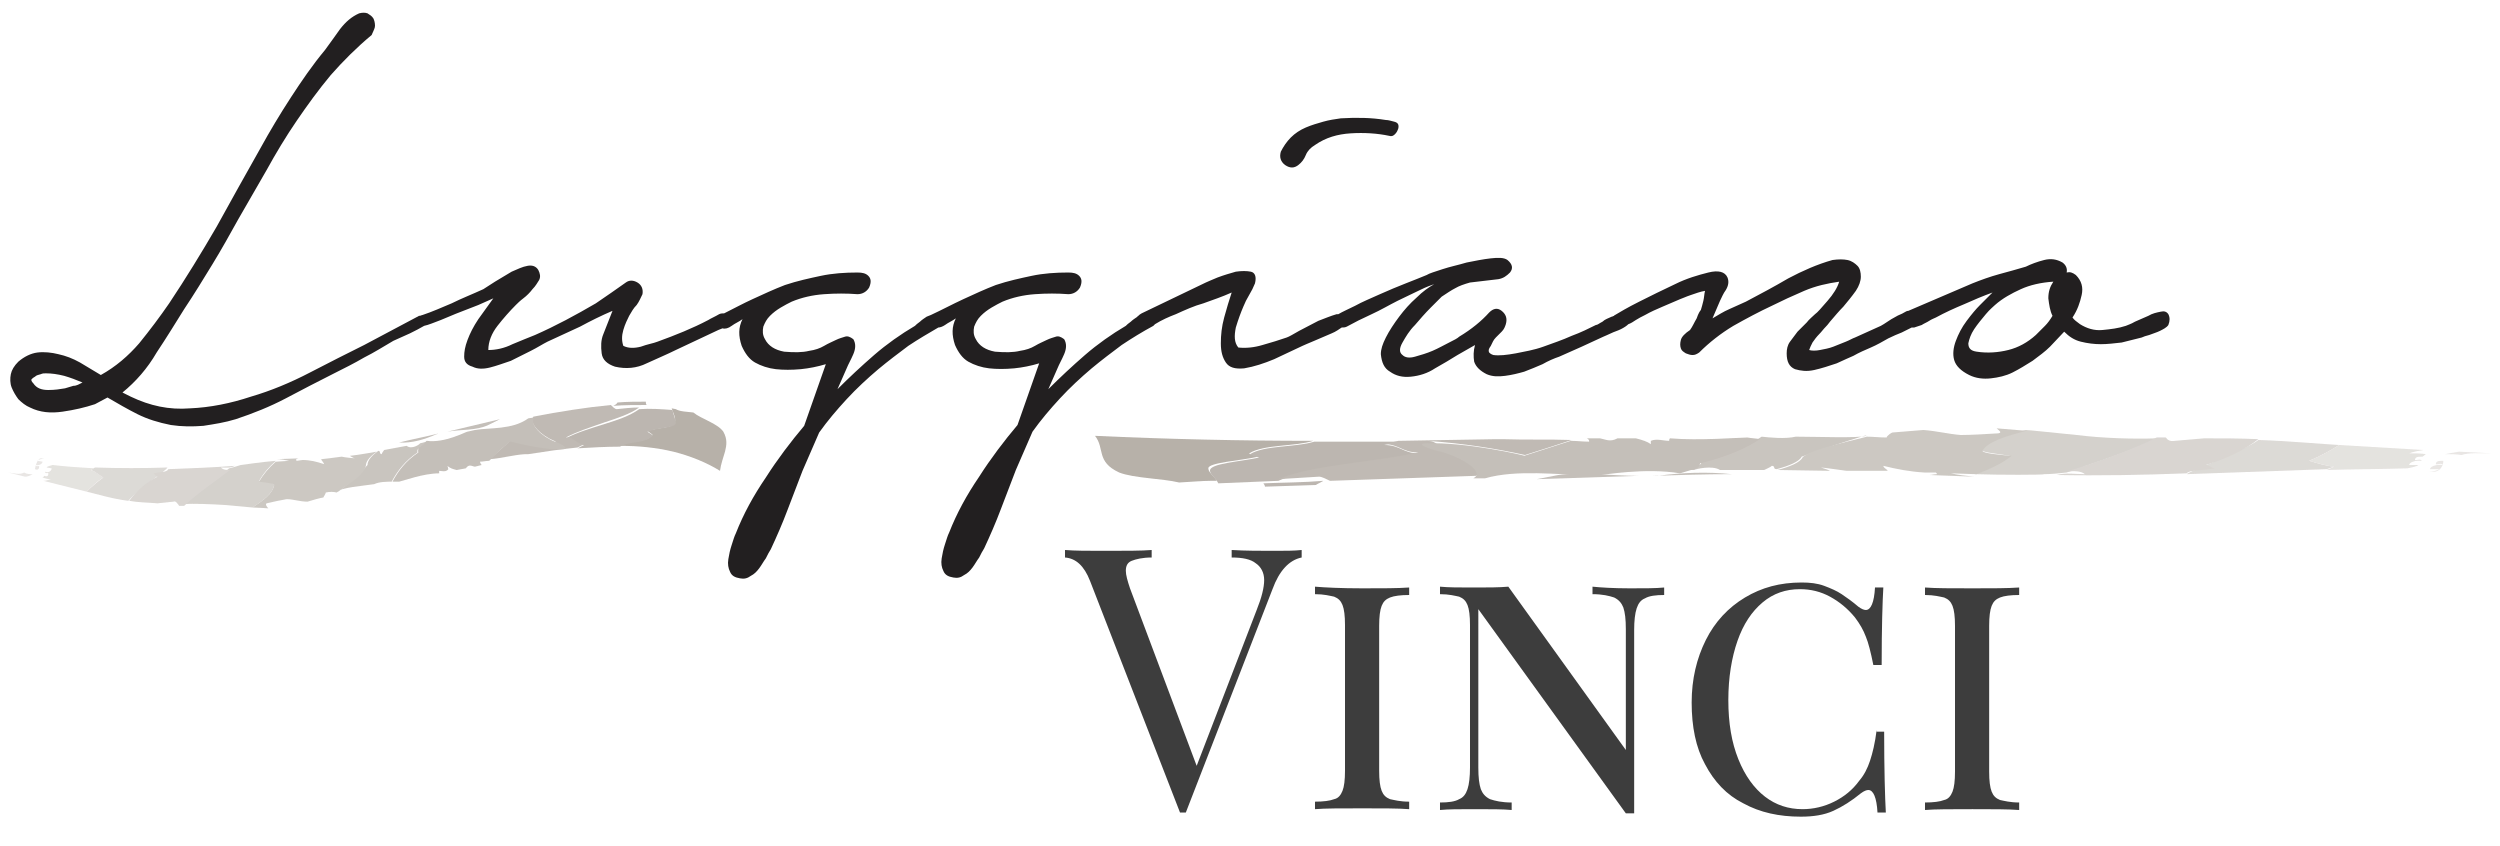 <?xml version="1.0" encoding="utf-8"?>
<!-- Generator: Adobe Illustrator 22.0.1, SVG Export Plug-In . SVG Version: 6.00 Build 0)  -->
<svg version="1.1" id="Livello_1" xmlns="http://www.w3.org/2000/svg" xmlns:xlink="http://www.w3.org/1999/xlink" x="0px" y="0px"
	 viewBox="0 0 300 101.5" style="enable-background:new 0 0 300 101.5;" xml:space="preserve">
<style type="text/css">
	.st0{fill:#221F20;}
	.st1{fill:#3D3D3D;}
	.st2{opacity:0.9;}
	.st3{fill:#B6AFA8;}
	.st4{fill:#CAC6C0;}
	.st5{fill:#D4D0CC;}
	.st6{fill:#CFCBC6;}
	.st7{fill:#BDB7B0;}
	.st8{fill:#C0BBB4;}
	.st9{fill:#A69E95;}
	.st10{fill:#ACA59D;}
	.st11{fill:#B1AAA2;}
	.st12{fill:#E3E0DE;}
	.st13{fill:#DEDBD7;}
</style>
<g>
	<g>
		<path class="st0" d="M154.2,19.8c0.6,0.4,1.1,0.4,1.6,0c0.4-0.3,0.7-0.7,0.9-1.2c0.2-0.5,0.6-0.9,1.1-1.2c1.3-0.9,2.7-1.3,4.3-1.4
			c1.6-0.1,3.2,0,4.6,0.3c0.3,0.1,0.5,0,0.7-0.2c0.2-0.2,0.3-0.4,0.4-0.7c0.1-0.5-0.1-0.7-0.5-0.8c-0.4-0.1-0.7-0.2-1-0.2
			c-1.8-0.3-3.6-0.3-5.4-0.2c-0.7,0.1-1.4,0.2-2.1,0.4c-0.7,0.2-1.4,0.4-2.1,0.7c-0.7,0.3-1.3,0.7-1.8,1.2c-0.5,0.5-0.9,1.1-1.2,1.7
			C153.5,18.9,153.7,19.4,154.2,19.8z"/>
		<path class="st0" d="M260.2,37.7c-0.2-0.3-0.5-0.4-0.9-0.3c-0.5,0.1-1,0.2-1.5,0.5c-0.5,0.2-1.1,0.5-1.6,0.7
			c-0.5,0.3-0.9,0.4-1.1,0.5c-0.9,0.3-1.8,0.4-2.8,0.5c-1,0.1-1.9-0.2-2.7-0.7c-0.4-0.3-0.7-0.5-0.9-0.8c0.6-0.9,0.9-1.8,1.1-2.7
			c0.2-0.9,0-1.7-0.7-2.4c-0.4-0.3-0.7-0.4-1.1-0.3c0.1-0.5-0.1-0.9-0.5-1.2c-0.7-0.4-1.4-0.5-2.2-0.3c-0.8,0.2-1.6,0.5-2.2,0.8
			c-1,0.3-2.1,0.6-3.2,0.9c-1.1,0.3-2.2,0.7-3.2,1.1l-7.7,3.3c-0.2,0-0.3,0.1-0.5,0.2c-0.3,0.2-0.7,0.3-1,0.5
			c-0.4,0.2-0.7,0.4-1,0.6c-0.3,0.2-0.6,0.4-0.8,0.5l-3.1,1.4c-0.3,0.1-0.6,0.3-1.1,0.5c-0.5,0.2-1,0.4-1.5,0.6
			c-0.5,0.2-1.1,0.3-1.6,0.4c-0.5,0.1-1,0.1-1.3,0c0.1-0.3,0.2-0.5,0.4-0.9c0.2-0.3,0.5-0.7,0.8-1c0.3-0.3,0.5-0.6,0.8-0.9
			c0.3-0.3,0.4-0.5,0.5-0.6c0.6-0.7,1.1-1.3,1.6-1.8c0.5-0.6,1-1.2,1.5-1.9c0.4-0.6,0.6-1.2,0.6-1.7c0-0.5-0.1-1-0.4-1.3
			c-0.3-0.3-0.7-0.6-1.2-0.7c-0.5-0.1-1.1-0.1-1.8,0c-1.8,0.5-3.6,1.3-5.3,2.2c-1.7,1-3.4,1.9-5.1,2.8c-0.7,0.3-1.3,0.6-2,0.9
			c-0.7,0.3-1.3,0.7-2,1.1l0.9-2.1c0.2-0.4,0.4-0.9,0.7-1.3c0.3-0.5,0.4-1,0.2-1.5c-0.3-0.7-1.1-0.9-2.3-0.6c-1.2,0.3-2.6,0.7-4,1.4
			c-1.5,0.7-2.9,1.4-4.3,2.1c-1.4,0.7-2.4,1.3-2.9,1.6c0,0-0.1,0-0.1,0.1c-0.1,0-0.2,0.1-0.3,0.1c-0.4,0.2-0.8,0.3-1.1,0.6
			c-0.4,0.2-0.6,0.4-0.8,0.4c-0.8,0.4-1.8,0.9-2.9,1.3c-1.1,0.5-2.3,0.9-3.4,1.3c-1.1,0.4-2.3,0.6-3.3,0.8c-1.1,0.2-2,0.3-2.7,0.2
			c-0.3-0.1-0.4-0.2-0.5-0.3c-0.1-0.2-0.1-0.4,0.2-0.8c0.2-0.4,0.3-0.7,0.6-1c0.2-0.2,0.5-0.5,0.7-0.7c0.3-0.3,0.4-0.6,0.5-0.9
			c0.2-0.7,0-1.2-0.5-1.6c-0.5-0.4-1-0.3-1.5,0.2c-0.9,1-2.1,2-3.6,2.9c-0.2,0.2-0.6,0.4-1.2,0.7c-0.6,0.3-1.3,0.7-2,1
			c-0.7,0.3-1.4,0.5-2.1,0.7c-0.7,0.2-1.2,0.1-1.5-0.2c-0.4-0.3-0.4-0.8,0-1.5c0.4-0.7,0.8-1.4,1.5-2.1c0.6-0.7,1.2-1.4,1.9-2.1
			c0.6-0.6,1.1-1.1,1.3-1.3c0.6-0.4,1.2-0.8,1.6-1c0.5-0.3,1.1-0.5,1.8-0.7l3.4-0.4c0.6-0.1,1-0.4,1.4-0.8c0.4-0.5,0.3-1-0.3-1.5
			c-0.4-0.3-1.1-0.3-2-0.2c-0.9,0.1-1.9,0.3-2.9,0.5c-1,0.3-2,0.5-2.9,0.8c-0.9,0.3-1.6,0.5-1.9,0.7c-0.7,0.3-1.5,0.6-2.5,1
			c-1,0.4-2,0.8-3.1,1.3c-1.1,0.5-2.1,0.9-3,1.4c-0.8,0.4-1.5,0.7-2,1c-0.1,0-0.2,0-0.2,0c-0.7,0.2-1.4,0.5-2.2,0.8
			c-0.8,0.4-1.5,0.8-2.3,1.2c-0.7,0.4-1.2,0.7-1.5,0.8c-0.9,0.3-1.8,0.6-2.9,0.9c-1,0.3-2,0.4-2.9,0.3c-0.5-0.6-0.5-1.4-0.3-2.4
			c0.3-1,0.6-1.8,0.9-2.5c0.2-0.5,0.4-0.9,0.7-1.4c0.3-0.5,0.5-0.9,0.7-1.4c0.2-0.8,0-1.3-0.5-1.4c-0.5-0.1-1.1-0.1-1.8,0
			c-0.7,0.2-1.4,0.4-2.2,0.7c-0.7,0.3-1.2,0.5-1.4,0.6l-7.7,3.7c-0.2,0.1-0.3,0.2-0.4,0.3c0,0-0.1,0-0.1,0.1
			c-0.3,0.2-0.6,0.4-0.8,0.6c-0.3,0.2-0.5,0.4-0.6,0.5c-1.7,1-3.4,2.2-4.9,3.5c-1.5,1.3-3,2.7-4.4,4.1l1.1-2.5
			c0.2-0.5,0.5-1,0.8-1.7c0.3-0.7,0.3-1.3,0-1.8c-0.4-0.3-0.7-0.4-1-0.3c-0.3,0.1-0.7,0.2-1.1,0.4c-0.4,0.2-0.9,0.4-1.4,0.7
			c-0.5,0.3-1.1,0.5-1.8,0.6c-0.8,0.2-1.8,0.2-3,0.1c-1.1-0.2-1.9-0.7-2.3-1.5c-0.3-0.5-0.3-1-0.2-1.5c0.2-0.5,0.4-0.9,0.8-1.3
			c0.4-0.4,0.8-0.7,1.3-1c0.5-0.3,0.9-0.5,1.3-0.7c1.2-0.5,2.5-0.8,3.9-0.9c1.4-0.1,2.7-0.1,4,0c0.6,0,1.1-0.3,1.4-0.8
			c0.3-0.7,0.2-1.1-0.1-1.4c-0.3-0.3-0.7-0.4-1.3-0.4c-1.5,0-3,0.1-4.4,0.4c-1.4,0.3-2.8,0.6-4.3,1.1c-1.3,0.5-2.6,1.1-3.9,1.7
			c-1.3,0.6-2.6,1.3-3.9,1.9c0,0,0,0,0,0c-0.2,0.1-0.3,0.1-0.5,0.2c-0.3,0.2-0.6,0.4-0.8,0.6c-0.3,0.2-0.5,0.4-0.6,0.5
			c-1.7,1-3.4,2.2-4.9,3.5c-1.5,1.3-3,2.7-4.4,4.1l1.1-2.5c0.2-0.5,0.5-1,0.8-1.7c0.3-0.7,0.3-1.3,0-1.8c-0.4-0.3-0.7-0.4-1-0.3
			c-0.3,0.1-0.7,0.2-1.1,0.4c-0.4,0.2-0.9,0.4-1.4,0.7c-0.5,0.3-1.1,0.5-1.8,0.6c-0.8,0.2-1.8,0.2-3,0.1c-1.1-0.2-1.9-0.7-2.3-1.5
			c-0.3-0.5-0.3-1-0.2-1.5c0.2-0.5,0.4-0.9,0.8-1.3c0.4-0.4,0.8-0.7,1.3-1c0.5-0.3,0.9-0.5,1.3-0.7c1.2-0.5,2.5-0.8,3.9-0.9
			c1.4-0.1,2.7-0.1,4,0c0.6,0,1.1-0.3,1.4-0.8c0.3-0.7,0.2-1.1-0.1-1.4c-0.3-0.3-0.7-0.4-1.3-0.4c-1.5,0-3,0.1-4.4,0.4
			c-1.4,0.3-2.8,0.6-4.3,1.1c-1.3,0.5-2.6,1.1-3.9,1.7c-1.1,0.5-2.2,1.1-3.4,1.7c-0.2,0-0.4,0-0.6,0.1c-0.5,0.3-1,0.5-1.3,0.7
			c-1.9,1-3.9,1.8-6.1,2.6c-0.5,0.2-1.2,0.3-2,0.6c-0.8,0.2-1.5,0.2-2.1-0.1c-0.2-0.6-0.2-1.2,0-1.9c0.2-0.7,0.5-1.3,0.7-1.7
			c0.3-0.5,0.5-0.9,0.9-1.3c0.3-0.4,0.5-0.9,0.7-1.3c0.1-0.6-0.1-1.1-0.6-1.4c-0.5-0.3-1-0.3-1.4,0c-1.1,0.8-2.3,1.6-3.6,2.5
			c-2.4,1.4-4.8,2.7-7.3,3.8c-0.8,0.3-1.7,0.7-2.7,1.1c-1,0.5-2,0.7-2.9,0.7c0-1,0.4-2,1.1-2.9c0.7-0.9,1.5-1.8,2.2-2.5
			c0.2-0.2,0.5-0.5,0.9-0.8c0.4-0.3,0.8-0.7,1.1-1.1c0.4-0.4,0.6-0.8,0.8-1.1c0.2-0.4,0.1-0.8-0.1-1.2c-0.3-0.5-0.8-0.6-1.3-0.5
			c-0.6,0.1-1.2,0.4-1.9,0.7c-0.7,0.4-1.3,0.8-2,1.2c-0.6,0.4-1.1,0.7-1.4,0.9c-1.3,0.6-2.6,1.1-3.8,1.7c-1.2,0.5-2.3,1-3.5,1.4
			c-0.1,0-0.2,0.1-0.4,0.1c0,0,0,0,0,0c-0.1,0-0.1,0.1-0.2,0.1l-6.4,3.4c-2,1-4.2,2.1-6.5,3.3c-2.3,1.2-4.7,2.2-7.1,2.9
			c-2.4,0.8-4.9,1.3-7.3,1.4c-2.5,0.2-4.8-0.3-7.1-1.4l-1-0.5c1.6-1.3,3-2.9,4.1-4.8c1.2-1.8,2.3-3.6,3.3-5.2
			c1.2-1.8,2.3-3.6,3.4-5.4c1.1-1.8,2.1-3.6,3.1-5.4c1.1-1.9,2.2-3.8,3.4-5.9c1.1-2,2.3-4,3.6-5.9c1.3-1.9,2.6-3.7,4.1-5.5
			c1.5-1.7,3.1-3.3,4.9-4.8C44.8,3.7,45,3.4,45,3.1c0-0.4-0.1-0.7-0.2-0.9c-0.2-0.3-0.4-0.4-0.7-0.6c-0.3-0.1-0.6-0.1-1,0
			c-0.9,0.4-1.6,1-2.3,1.9C40.1,4.5,39.5,5.3,39,6c-1.5,1.8-2.8,3.7-4.1,5.7c-1.3,2-2.5,4-3.6,6c-1.8,3.2-3.6,6.4-5.3,9.5
			c-1.8,3.1-3.7,6.2-5.7,9.2c-1.1,1.6-2.3,3.2-3.6,4.8c-1.3,1.5-2.8,2.8-4.6,3.8c-0.8-0.5-1.7-1-2.5-1.5c-0.9-0.5-1.7-0.8-2.6-1
			c-0.8-0.2-1.7-0.3-2.5-0.2c-0.8,0.1-1.6,0.5-2.3,1.1c-0.5,0.5-0.8,1-0.9,1.5c-0.1,0.5-0.1,1.1,0.1,1.6c0.2,0.5,0.5,1,0.8,1.4
			c0.4,0.4,0.9,0.8,1.4,1c1.2,0.6,2.5,0.7,3.9,0.5c1.4-0.2,2.7-0.5,3.9-0.9l1.5-0.8c1.2,0.7,2.4,1.4,3.6,2c1.2,0.6,2.5,1,4,1.3
			c1.3,0.2,2.6,0.2,3.9,0.1c1.3-0.2,2.6-0.4,3.9-0.8c2.1-0.7,4.1-1.5,6-2.5c1.9-1,3.8-2,5.8-3c1.2-0.6,2.4-1.2,3.6-1.9
			c1.2-0.6,2.3-1.3,3.5-2c0.7-0.3,1.3-0.6,2-0.9c0.6-0.3,1.2-0.6,1.7-0.9c0.5-0.1,1.2-0.4,2-0.7c0.9-0.4,2.4-1,4.5-1.8l1.8-0.8
			c-0.6,0.8-1.2,1.7-1.8,2.5c-0.6,0.9-1,1.7-1.3,2.5c-0.3,0.8-0.4,1.4-0.4,2c0,0.6,0.3,1,1,1.2c0.6,0.3,1.3,0.3,2.1,0.1
			c0.8-0.2,1.6-0.5,2.5-0.8c0.8-0.4,1.6-0.8,2.4-1.2c0.8-0.4,1.4-0.8,2-1.1c1.3-0.6,2.6-1.2,3.9-1.8c1.3-0.7,2.5-1.3,3.9-1.9
			l-1.1,2.8c-0.3,0.7-0.3,1.5-0.2,2.3c0.1,0.8,0.7,1.3,1.6,1.6c1.3,0.3,2.6,0.2,3.8-0.4c1.3-0.6,2.5-1.1,3.5-1.6l5.1-2.4
			c0.2-0.1,0.3-0.1,0.5-0.2c0.3,0.1,0.7,0,1.1-0.3c0.4-0.3,0.9-0.5,1.3-0.8c-0.5,1-0.5,2-0.1,3.2c0.4,0.9,0.9,1.6,1.6,2
			c0.7,0.4,1.6,0.7,2.5,0.8c0.9,0.1,1.9,0.1,3,0c1-0.1,2-0.3,3-0.6l-2.6,7.4c-1.6,1.9-3.2,4-4.6,6.2c-1.5,2.2-2.7,4.4-3.6,6.7
			c-0.2,0.4-0.3,0.8-0.5,1.4c-0.2,0.6-0.3,1.1-0.4,1.7c-0.1,0.6,0,1.1,0.2,1.5c0.2,0.5,0.6,0.7,1.2,0.8c0.5,0.1,0.9,0,1.3-0.3
			c0.4-0.2,0.7-0.5,1-0.9c0.3-0.4,0.5-0.8,0.8-1.2c0.2-0.4,0.4-0.8,0.6-1.1c0.7-1.5,1.4-3.1,2-4.7c0.6-1.6,1.2-3.1,1.8-4.7l2-4.6
			c1-1.4,2.1-2.7,3.3-4c1.2-1.3,2.5-2.5,3.8-3.6c1.2-1,2.4-1.9,3.6-2.8c1.2-0.8,2.4-1.5,3.6-2.2c0.2,0,0.5-0.1,0.8-0.3
			c0.4-0.3,0.9-0.5,1.3-0.8c-0.5,1-0.5,2-0.1,3.2c0.4,0.9,0.9,1.6,1.6,2c0.7,0.4,1.6,0.7,2.5,0.8c0.9,0.1,1.9,0.1,3,0
			c1-0.1,2-0.3,3-0.6l-2.6,7.4c-1.6,1.9-3.2,4-4.6,6.2c-1.5,2.2-2.7,4.4-3.6,6.7c-0.2,0.4-0.3,0.8-0.5,1.4c-0.2,0.6-0.3,1.1-0.4,1.7
			c-0.1,0.6,0,1.1,0.2,1.5c0.2,0.5,0.6,0.7,1.2,0.8c0.5,0.1,0.9,0,1.3-0.3c0.4-0.2,0.7-0.5,1-0.9c0.3-0.4,0.5-0.8,0.8-1.2
			c0.2-0.4,0.4-0.8,0.6-1.1c0.7-1.5,1.4-3.1,2-4.7c0.6-1.6,1.2-3.1,1.8-4.7l2-4.6c1-1.4,2.1-2.7,3.3-4c1.2-1.3,2.5-2.5,3.8-3.6
			c1.2-1,2.4-1.9,3.6-2.8c1.2-0.8,2.5-1.6,3.8-2.3c0.1-0.1,0.1-0.1,0.2-0.2c0.8-0.5,1.7-0.9,2.5-1.2c1.1-0.5,2.2-1,3.3-1.3
			c1.1-0.4,2.3-0.8,3.4-1.3c-0.3,0.9-0.6,1.9-0.9,3c-0.3,1.1-0.4,2.1-0.4,3.1s0.2,1.7,0.6,2.3c0.4,0.6,1.1,0.8,2.2,0.7
			c1.2-0.2,2.4-0.6,3.6-1.1c1.1-0.5,2.3-1.1,3.4-1.6c0.2-0.1,0.7-0.3,1.4-0.6c0.7-0.3,1.4-0.6,2.1-0.9c0.5-0.2,0.9-0.5,1.2-0.7
			c0.2,0,0.4,0,0.6-0.1c0.9-0.5,1.9-1,3-1.5c1.1-0.5,2.1-1.1,3.1-1.6c1-0.5,1.9-0.9,2.7-1.3c0.8-0.4,1.4-0.6,1.7-0.7
			c-0.7,0.4-1.4,0.9-2.1,1.6c-0.8,0.7-1.5,1.5-2.1,2.3c-0.6,0.8-1.2,1.7-1.6,2.5c-0.4,0.8-0.6,1.4-0.6,2c0.1,1,0.4,1.7,1.1,2.1
			c0.7,0.5,1.5,0.7,2.5,0.6c1-0.1,2-0.4,2.9-1c0.9-0.5,1.9-1.1,2.7-1.6l2.1-1.2c-0.2,0.7-0.2,1.4-0.1,2c0.2,0.6,0.7,1.1,1.5,1.5
			c0.7,0.3,1.4,0.3,2.2,0.2c0.8-0.1,1.6-0.3,2.3-0.5c0.8-0.3,1.5-0.6,2.2-0.9c0.7-0.4,1.4-0.7,2-0.9c0.9-0.4,1.8-0.8,2.7-1.2
			c0.9-0.4,1.7-0.8,2.6-1.2c0.2-0.1,0.5-0.2,0.9-0.4c0.4-0.2,0.8-0.3,1.2-0.5c0.4-0.2,0.7-0.4,0.9-0.6c0.3-0.1,0.6-0.3,0.9-0.5
			c0.3-0.2,0.7-0.4,1.1-0.6c0.7-0.4,1.4-0.7,2.1-1c0.7-0.3,1.4-0.6,2.1-0.9c0.3-0.1,0.7-0.3,1.3-0.5c0.6-0.2,1.1-0.4,1.7-0.5
			c-0.1,0.4-0.1,0.8-0.2,1.2c-0.1,0.4-0.2,0.8-0.3,1.1c-0.1,0.1-0.3,0.4-0.5,1c-0.3,0.5-0.5,1-0.8,1.4c-0.6,0.4-1,0.8-1.1,1.2
			c-0.1,0.4-0.1,0.7,0,1c0.1,0.3,0.3,0.4,0.6,0.6c0.3,0.1,0.5,0.2,0.8,0.2c0.3,0,0.5-0.1,0.8-0.3c1.2-1.2,2.6-2.3,4.1-3.2
			c1.6-0.9,3.1-1.7,4.6-2.4c1.2-0.6,2.5-1.2,3.9-1.8c1.4-0.6,2.8-0.9,4.2-1.1c-0.2,0.7-0.7,1.5-1.4,2.3c-0.7,0.8-1.2,1.4-1.5,1.6
			c-0.3,0.3-0.7,0.6-1,1c-0.4,0.4-0.7,0.7-1.1,1.1c-0.3,0.4-0.6,0.8-0.9,1.2c-0.3,0.4-0.4,0.9-0.4,1.4c0,1,0.3,1.6,1,1.9
			c0.7,0.2,1.4,0.3,2.3,0.1c0.9-0.2,1.8-0.5,2.7-0.8c0.9-0.4,1.5-0.7,2-0.9c0.7-0.4,1.4-0.7,2.1-1c0.7-0.3,1.4-0.7,2.1-1.1
			c0.6-0.3,1.1-0.5,1.6-0.7c0.4-0.2,0.8-0.4,1.2-0.6c0.1,0,0.2,0,0.3,0c0.3-0.1,0.6-0.2,0.9-0.3c0.3-0.2,0.6-0.3,0.9-0.5
			c0.3-0.2,0.6-0.3,0.8-0.4c1.1-0.6,2.2-1.1,3.4-1.6c1.1-0.5,2.3-1,3.4-1.4l-1.5,1.5c-0.5,0.5-1,1.1-1.6,1.9c-0.6,0.8-1,1.6-1.3,2.4
			c-0.3,0.8-0.4,1.6-0.2,2.3c0.2,0.7,0.8,1.3,1.8,1.8c0.8,0.4,1.7,0.5,2.6,0.4c0.9-0.1,1.8-0.3,2.6-0.7c0.8-0.4,1.6-0.9,2.4-1.4
			c0.8-0.6,1.5-1.1,2.1-1.7l1.7-1.8c0.6,0.6,1.2,1,2,1.2c0.8,0.2,1.6,0.3,2.4,0.3c0.8,0,1.6-0.1,2.5-0.2c0.8-0.2,1.6-0.4,2.4-0.6
			c0.2-0.1,0.5-0.2,0.9-0.3c0.5-0.2,0.9-0.3,1.3-0.5c0.4-0.2,0.8-0.4,1-0.7C260.4,38.5,260.4,38.1,260.2,37.7z M8.8,46.3
			c-0.3,0.1-0.7,0.2-1,0.3c-0.6,0.1-1.2,0.2-2,0.2c-0.8,0-1.4-0.2-1.8-0.8c-0.2-0.2-0.3-0.4-0.2-0.5c0.1-0.1,0.2-0.2,0.4-0.3
			C4.4,45,4.6,45,4.9,44.9c0.2-0.1,0.4-0.1,0.6-0.1c0.7,0,1.4,0.1,2.2,0.3c0.7,0.2,1.5,0.5,2.2,0.8C9.5,46.1,9.2,46.3,8.8,46.3z
			 M246.3,37.9c-0.3,0.5-0.6,0.9-0.9,1.2c-0.4,0.4-0.7,0.7-1.1,1.1c-1,0.9-2.1,1.5-3.3,1.8c-1.2,0.3-2.5,0.4-3.8,0.2
			c-0.7-0.1-1-0.4-1-1c0.1-0.5,0.3-1.1,0.7-1.7c0.4-0.6,0.9-1.2,1.4-1.8c0.5-0.6,0.9-0.9,1.1-1.1c0.9-0.8,2-1.4,3.1-1.9
			c1.1-0.5,2.4-0.8,3.9-0.9c-0.4,0.6-0.6,1.2-0.6,2C245.9,36.6,246,37.3,246.3,37.9z"/>
	</g>
	<g>
		<path class="st1" d="M147.8,66v0.9c1.3,0,2.3,0.2,2.9,0.7c0.6,0.4,1,1.1,1,2c0,0.9-0.3,2.1-0.9,3.6l-7.2,18.7l-8-21.3
			c-0.3-0.9-0.5-1.6-0.5-2.1c0-0.6,0.2-1,0.7-1.2c0.5-0.2,1.3-0.4,2.4-0.4V66c-1.2,0.1-3.1,0.1-5.7,0.1c-2,0-3.5,0-4.7-0.1v0.9
			c1.3,0.1,2.3,1,3,2.8l10.8,27.8h0.3h0.4l10.4-26.8c0.8-2.2,2-3.5,3.5-3.8V66c-0.9,0.1-2,0.1-3.3,0.1
			C151.2,66.1,149.5,66.1,147.8,66z"/>
		<path class="st1" d="M157.8,70.4v0.9c1.1,0,1.8,0.2,2.3,0.3c0.5,0.2,0.8,0.5,1,1c0.2,0.5,0.3,1.3,0.3,2.4v17.5
			c0,1.1-0.1,1.9-0.3,2.4c-0.2,0.5-0.5,0.9-1,1c-0.5,0.2-1.3,0.3-2.3,0.3v0.9c1.2-0.1,3.1-0.1,5.7-0.1c2.4,0,4.3,0,5.6,0.1v-0.9
			c-1.1,0-1.8-0.2-2.3-0.3c-0.5-0.2-0.8-0.5-1-1c-0.2-0.5-0.3-1.3-0.3-2.4V75.1c0-1.1,0.1-1.9,0.3-2.4c0.2-0.5,0.5-0.8,1-1
			c0.5-0.2,1.3-0.3,2.3-0.3v-0.9c-1.4,0.1-3.2,0.1-5.6,0.1C160.9,70.6,159,70.5,157.8,70.4z"/>
		<path class="st1" d="M191.1,70.4v0.9c1.2,0,2,0.2,2.6,0.4c0.6,0.3,0.9,0.7,1.1,1.2c0.2,0.6,0.3,1.4,0.3,2.6v14.5L181,70.4
			c-1.1,0.1-2.5,0.1-4.1,0.1c-1.8,0-3.1,0-4.1-0.1v0.9c1.1,0,1.8,0.2,2.3,0.3c0.5,0.2,0.8,0.5,1,1c0.2,0.5,0.3,1.3,0.3,2.4v17.1
			c0,1.1-0.1,2-0.3,2.6c-0.2,0.6-0.5,1-1,1.2c-0.5,0.3-1.3,0.4-2.3,0.4v0.9c1-0.1,2.3-0.1,4.1-0.1c2,0,3.5,0,4.5,0.1v-0.9
			c-1.2,0-2-0.2-2.6-0.4c-0.6-0.3-0.9-0.7-1.1-1.2c-0.2-0.6-0.3-1.4-0.3-2.6V73.1l17.7,24.5h1v-22c0-1.1,0.1-2,0.3-2.6
			c0.2-0.6,0.5-1,1-1.2c0.5-0.3,1.3-0.4,2.3-0.4v-0.9c-1,0.1-2.3,0.1-4.1,0.1C193.6,70.6,192.1,70.5,191.1,70.4z"/>
		<path class="st1" d="M225.2,87.6c-0.2,1.6-0.5,2.8-0.8,3.7c-0.3,0.9-0.7,1.7-1.3,2.4c-0.8,1.1-1.8,1.9-3,2.5
			c-1.2,0.6-2.5,0.9-3.8,0.9c-1.7,0-3.2-0.5-4.5-1.5c-1.3-1-2.4-2.5-3.2-4.5c-0.8-2-1.2-4.3-1.2-7.1c0-2.7,0.4-5.1,1.1-7.1
			c0.7-2,1.7-3.5,3-4.6c1.3-1.1,2.8-1.6,4.5-1.6c1.3,0,2.5,0.3,3.6,0.9c1.1,0.6,2.1,1.4,3,2.5c0.6,0.8,1,1.5,1.3,2.3
			c0.3,0.7,0.6,1.9,0.9,3.4h1c0-4.5,0.1-7.6,0.2-9.3h-1c-0.1,1.8-0.5,2.7-1.1,2.7c-0.2,0-0.5-0.1-0.9-0.4c-0.7-0.6-1.4-1.1-2-1.5
			c-0.6-0.4-1.3-0.7-2.1-1c-0.8-0.3-1.7-0.4-2.7-0.4c-2.6,0-4.8,0.6-6.8,1.8c-2,1.2-3.6,2.9-4.7,5.1c-1.1,2.2-1.7,4.7-1.7,7.5
			c0,2.9,0.5,5.4,1.6,7.4c1.1,2.1,2.6,3.7,4.6,4.7c2,1.1,4.3,1.6,6.9,1.6c1.5,0,2.8-0.2,3.9-0.7c1.1-0.5,2.2-1.2,3.3-2.1
			c0.4-0.3,0.7-0.4,0.9-0.4c0.6,0,1,0.9,1.1,2.7h1c-0.1-1.8-0.2-5.1-0.2-9.7H225.2z"/>
		<path class="st1" d="M239,72.7c0.2-0.5,0.5-0.8,1-1c0.5-0.2,1.3-0.3,2.3-0.3v-0.9c-1.4,0.1-3.2,0.1-5.6,0.1c-2.6,0-4.4,0-5.7-0.1
			v0.9c1.1,0,1.8,0.2,2.3,0.3c0.5,0.2,0.8,0.5,1,1c0.2,0.5,0.3,1.3,0.3,2.4v17.5c0,1.1-0.1,1.9-0.3,2.4c-0.2,0.5-0.5,0.9-1,1
			c-0.5,0.2-1.3,0.3-2.3,0.3v0.9c1.2-0.1,3.1-0.1,5.7-0.1c2.4,0,4.3,0,5.6,0.1v-0.9c-1.1,0-1.8-0.2-2.3-0.3c-0.5-0.2-0.8-0.5-1-1
			c-0.2-0.5-0.3-1.3-0.3-2.4V75.1C238.7,74,238.8,73.2,239,72.7z"/>
	</g>
	<g>
		<g class="st2">
			<g class="st2">
				<path class="st3" d="M196.6,57.1l-12.2,0.4L187,57C190,56.6,193.3,57.1,196.6,57.1z"/>
				<path class="st3" d="M207.8,56.9C207.8,56.9,207.8,56.9,207.8,56.9c-3.2,0-6.3,0.1-9.5,0.2l0.6,0
					C201.9,56.7,204.9,56.6,207.8,56.9z"/>
				<path class="st4" d="M258.8,52.6c-3.2,1.6-7.1,2.8-10.8,4.1c-0.9,0.1-1.9,0.2-2.7,0.2c0,0.1-5.5,0.1-8.3,0
					c1.6-0.6,3.1-1.3,4.2-2.2c-1.1-0.2-3.4-0.4-3.4-0.7c0.6-1.1,2.9-1.8,5.3-2.4c0.4,0,3,0.3,6.1,0.6
					C252.4,52.6,256.2,52.7,258.8,52.6z"/>
				<path class="st5" d="M271,52.8c3.4,0.1,7.8,0.5,9.7,0.6c-1.1,0.7-2.2,1.3-3.6,1.9c1.1,0.3,1.9,0.6,3,0.7l-0.9,0.3l-16.8,0.6
					C262.8,56.5,269.5,54,271,52.8z"/>
				<path class="st6" d="M261,52.9l3.5-0.3c2.1,0,4.3,0,6.5,0.1c-1.5,1.2-3.7,2.3-6.3,3.1c0.4,0,0.7,0.4,1.1,0.4
					c-1.8,0.3-3.1,0.2-3.4,0.6c-5.2,0.2-10.4,0.3-15.6,0.2c1.1-0.3,2.2-0.1,3.4-0.1c-0.5-0.4-1.3-0.4-2.2-0.3
					c3.7-1.2,7.6-2.5,10.8-4.1l1.1,0C260.1,52.8,260.4,53,261,52.9z"/>
				<path class="st7" d="M204.2,55.3c3.2-0.7,5.4-1.7,7.2-2.9c0.9,0.1,2.8,0.3,4.1,0c2.4,0,7.6,0.2,8.4-0.1c0.8-0.4-5.3,1.6-7.7,2.5
					c-0.3,0.6-1.5,1.1-3,1.5c-0.5,0-0.1-0.4-0.6-0.4c0,0.1-0.9,0.5-0.9,0.5l-5.3,0c-0.9-0.6-3-0.1-3.1,0l-1.5,0l0,0l2-0.6
					C204.2,55.8,204.2,55.3,204.2,55.3z"/>
				<path class="st8" d="M237.9,54.1c0.6-1.1,2.9-1.8,5.3-2.4l-3.6-0.3c0.3,0.3,0.7,0.5,0.2,0.6c-1.5,0.1-3.4,0.2-4.5,0.2
					c-1.4-0.1-3-0.5-4.5-0.6c-1.3,0.1-2.5,0.2-3.7,0.3c-0.1,0-0.7,0.4-0.7,0.6c-0.9,0-1.6-0.1-2.4-0.1c-0.1,0.1-6.9,1.5-7.7,2.5
					c-0.3,0.6-1.5,1.1-3,1.5l6.3,0.1c-0.1-0.1-0.8-0.3-1.1-0.4c0.3,0,2.3,0.3,3.1,0.4c1.3,0,4.5,0,4.8,0c0.4,0-0.4-0.3-0.4-0.6
					c1.6,0.4,3.2,0.7,4.9,0.8l1.4,0c0.1,0.1,0.2,0.2,0.1,0.2c-0.3,0-0.6,0.1-0.9,0.1l5.4,0.2c-1-0.1-1.9-0.2-2.8-0.4l3,0.1l0.1,0
					c1.6-0.6,3.1-1.3,4.2-2.2C240.1,54.6,237.9,54.4,237.9,54.1z"/>
				<path class="st9" d="M141.5,57.9c-2.1-0.5-5.4-0.5-7.2-1.2c-2.8-1.3-1.7-2.9-2.9-4.4c8.7,0.4,17.5,0.6,26.2,0.6
					c-2.2,0.7-5.9,0.4-7.7,1.5c0,0.1,0.8,0.3,1.1,0.4c-2.2,0.5-6,0.7-6,1.4c0,0.5,0.7,0.9,1,1.5l-0.8,0
					C144.5,57.7,143.1,57.8,141.5,57.9z"/>
				<path class="st10" d="M157.9,58.2l-6.1,0.2c0-0.1-0.1-0.3-0.2-0.4c2.4-0.1,4.8-0.1,7.2-0.3C158.5,57.9,158.2,58,157.9,58.2z"/>
				<path class="st10" d="M151.1,54.9c-0.4-0.1-1.1-0.3-1.1-0.4c1.8-1.1,5.5-0.8,7.7-1.5c3.4,0,6.7,0,10.1,0l-1.7,0.4
					c1.9,0,2.3,1,4.1,1c-5.4,1.2-12.8,1.5-16.8,3.3c-2.4,0.1-4.8,0.2-7.2,0.3c-0.3-0.6-1-1.1-1-1.5
					C145.1,55.6,148.9,55.4,151.1,54.9z"/>
				<path class="st11" d="M170.2,54.3c-1.9,0-2.3-1-4.1-1l1.7-0.4l11.7-0.2l0.8,0c3,0.1,5.5,0,8.3,0.1c-1.8,0.6-3.7,1.2-5.6,1.8
					c-3.6-0.8-7.5-1.4-11.7-1.7c1.5,0.1,1.1,0.9,1.9,1c2.8,0.8,5.2,2.4,3.9,3.2l-17.5,0.6c-0.4-0.2-1-0.5-1.3-0.5
					c-1.6,0.1-3.3,0.2-4.9,0.3C157.4,55.8,164.7,55.5,170.2,54.3z"/>
				<path class="st3" d="M182.9,54.7c1.9-0.6,3.7-1.2,5.6-1.8c0.7,0,1.4,0.1,2.2,0.1c0-0.1,0-0.3-0.3-0.4l1.6,0
					c0.6,0.1,1.2,0.5,2.1,0l2.2,0c0.8,0.2,1.4,0.4,1.8,0.7l0-0.4c0.7-0.3,1.5,0,2.2,0c0-0.1,0-0.2,0.1-0.3c3.5,0.3,8.4-0.1,9.3-0.1
					c0.5,0.1,1,0.1,1.5,0.2c-1.7,1.1-3.9,2.1-7.2,2.9c0,0,0,0.4-0.4,0.6l-2,0.6c-4.1-0.7-9.3,0.2-9.5,0.2l-1.7,0
					c-3.3,0-8.4-0.7-12.2,0.4l-1.4,0c1.4-0.7-1.1-2.4-3.9-3.2c-0.7-0.1-3.2-0.9-1.9-1C175.9,53,183.2,54.7,182.9,54.7z"/>
				<path class="st12" d="M295.1,54.2l3.9,0.2c-1.4,0-2.8-0.1-3.6,0.2c-0.6-0.1-1.3-0.1-2-0.1C293.9,54.4,294.5,54.3,295.1,54.2z"/>
				<path class="st12" d="M292.7,56.3l-1.1,0c0-0.3,0.7-0.6,1.5-0.5c0-0.3-0.7,0-0.8-0.1c0-0.4,0.4-0.4,0.9-0.4
					c0,0.7-0.5,1.3-1.1,1.3l-0.7,0C291.8,56.6,292.5,56.5,292.7,56.3z"/>
				<path class="st13" d="M280.1,56c-1.1-0.1-1.9-0.4-3-0.7c1.4-0.6,2.5-1.2,3.6-1.9c3.4,0.2,6.7,0.4,10.1,0.6
					c-0.6,0.1-1.2,0.2-1.7,0.4c0.7,0,1.4,0,2,0.1c-0.1,0.1-0.3,0.2-0.4,0.3v0c-0.5,0-0.9,0-0.9,0.4c0,0.1,0.7-0.2,0.8,0.1
					c-0.8-0.1-1.5,0.2-1.5,0.5l1.1,0c-0.2,0.2-0.9,0.3-1.3,0.4c-3.2,0.1-6.5,0.1-9.7,0.2L280.1,56z"/>
			</g>
		</g>
	</g>
	<g>
		<g class="st2">
			<g class="st2">
				<path class="st3" d="M53.7,51.8c2.1-0.5,4.2-1,6.3-1.5L58.6,51C57.1,51.7,55.4,51.5,53.7,51.8z"/>
				<path class="st3" d="M47.9,53.1L47.9,53.1c1.6-0.4,3.2-0.7,4.8-1.1c-0.1,0-0.2,0.1-0.3,0.1C51,52.7,49.5,53.2,47.9,53.1z"/>
				<path class="st4" d="M22,60.5c1.7-1.5,3.7-2.9,5.5-4.3c0.5-0.1,1-0.3,1.4-0.4c0,0,2.8-0.4,4.2-0.5c-0.8,0.7-1.5,1.5-2,2.4
					c0.6,0.1,1.8,0.2,1.8,0.5c-0.2,1.1-1.4,1.9-2.6,2.7L27,60.6C25.3,60.5,23.3,60.4,22,60.5z"/>
				<path class="st5" d="M15.4,60.1c-1.8-0.2-4.1-0.9-5-1.1c0.6-0.6,1.3-1.2,2-1.7c-0.6-0.3-0.9-0.7-1.5-0.9l0.5-0.3
					c2.9,0.1,5.8,0.1,8.7,0c-0.1,0.2-1,0.9-2.1,1.7C17,58.6,15.9,59.5,15.4,60.1z"/>
				<path class="st6" d="M20.8,60.2l-1.9,0.2c-1.1-0.1-2.3-0.1-3.4-0.3c0.9-1.2,2-2.2,3.4-2.9c-0.2,0-0.4-0.4-0.5-0.4
					c0.9-0.2,1.6-0.1,1.8-0.5c2.7-0.1,5.3-0.2,8-0.4c-0.6,0.3-1.1,0.2-1.7,0.2c0.3,0.3,0.7,0.3,1.1,0.3c-1.8,1.4-3.8,2.7-5.5,4.3
					l-0.6,0C21.2,60.3,21.1,60.1,20.8,60.2z"/>
				<path class="st7" d="M50.1,54.3c-1.5,1-2.4,2.2-3.1,3.5c-0.5,0-1.5,0-2.1,0.3c-1.3,0.2-4,0.4-4.4,0.9c-0.2,0.2,0.5-0.3,1.3-1
					c0.8-0.7,1.8-1.6,2.3-2.2c0-0.6,0.6-1.2,1.3-1.7c0.3,0,0.1,0.4,0.4,0.4c0-0.1,0.3-0.5,0.3-0.5l2.7-0.5c0.6,0.5,1.6-0.2,1.6-0.3
					l0.8-0.2l0,0c-0.3,0.3-0.6,0.5-0.9,0.8C50,53.9,50.1,54.3,50.1,54.3z"/>
				<path class="st8" d="M32.9,58.2c-0.2,1.1-1.4,1.9-2.6,2.7c0.5,0,1.8,0.1,1.9,0.1c-0.2-0.2-0.4-0.5-0.2-0.6
					c0.8-0.2,1.8-0.4,2.4-0.5c0.8,0,1.6,0.3,2.5,0.3c0.7-0.2,1.3-0.4,1.9-0.5c0,0,0.3-0.5,0.3-0.6c0.5-0.1,0.9-0.1,1.3,0
					c0,0,0.9-0.6,1.7-1.2c0.9-0.6,1.7-1.4,1.8-2c0-0.6,0.6-1.2,1.3-1.7c0,0-2.2,0.4-3.2,0.5c0.1,0.1,0.5,0.3,0.6,0.3
					c-0.1,0-1.2-0.1-1.6-0.2c-0.7,0.1-2.3,0.3-2.4,0.3c-0.2,0,0.2,0.3,0.3,0.6c-0.9-0.3-1.7-0.5-2.6-0.5l-0.7,0.1
					c-0.1-0.1-0.1-0.2,0-0.2c0.1-0.1,0.3-0.1,0.4-0.1c-0.4,0-2.3,0.1-2.8,0.1c0.5,0,1,0.1,1.5,0.2l-1.5,0.1l-0.1,0
					c-0.8,0.7-1.5,1.5-2,2.4C31.7,57.9,32.9,58,32.9,58.2z"/>
				<path class="st9" d="M83.2,49.5c1,0.8,2.9,1.3,3.6,2.3c0.5,0.9,0.4,1.6,0.2,2.4c-0.2,0.7-0.5,1.5-0.6,2.3
					c-1.6-1-3.6-1.8-5.6-2.3c-2.1-0.5-4.2-0.7-6.4-0.7c1.1-0.7,3-0.3,3.9-1.3c0-0.1-0.4-0.3-0.6-0.5c1.2-0.4,3.2-0.3,3.3-1.1
					c0.1-0.5-0.2-1-0.4-1.6l0.5,0.1C81.6,49.4,82.4,49.4,83.2,49.5z"/>
				<path class="st10" d="M74.1,48.3c1.1-0.1,2.3-0.1,3.4-0.1c0,0.1,0,0.3,0.1,0.4c-1.3,0-2.7,0-4,0.1C73.8,48.6,74,48.5,74.1,48.3z
					"/>
				<path class="st10" d="M77.7,51.8c0.2,0.2,0.6,0.3,0.6,0.5c-1,1-2.8,0.6-3.9,1.3c-1.7,0-3.4,0.1-5.1,0.2l0.8-0.4
					c-1,0.1-1.3-0.9-2.2-0.8c1.3-0.7,3-1.2,4.6-1.7c1.6-0.5,3.1-1,4.2-1.8c1.3-0.1,2.7,0,4,0.1c0.1,0.6,0.4,1.1,0.4,1.6
					C80.9,51.4,78.9,51.3,77.7,51.8z"/>
				<path class="st11" d="M67.9,52.5c1-0.1,1.3,0.9,2.2,0.8l-0.8,0.4c-2,0.2-4,0.5-5.9,0.8c-0.1,0-0.3,0-0.4,0
					c-1.5,0.1-2.8,0.5-4.2,0.6c0.8-0.8,1.7-1.5,2.5-2.3c2,0.5,4.1,0.8,6.3,1c-0.8,0-0.7-0.8-1.1-0.9c-1.5-0.6-3.1-2.1-2.5-2.9
					c3.1-0.6,6.2-1.1,9.3-1.4c0.2,0.2,0.5,0.5,0.7,0.5c0.9-0.1,1.8-0.2,2.7-0.2c-1.1,0.8-2.7,1.3-4.2,1.8
					C70.8,51.3,69.2,51.8,67.9,52.5z"/>
				<path class="st3" d="M61.2,53c-0.9,0.7-1.7,1.5-2.5,2.3c-0.4,0-0.7,0.1-1.1,0.1c0,0.1,0.1,0.3,0.2,0.4l-0.8,0.2
					c-0.3,0-0.7-0.4-1.1,0.2l-1.1,0.2c-0.4-0.1-0.8-0.2-1.1-0.5l0.1,0.4c-0.3,0.4-0.8,0.2-1.1,0.2c0,0.1,0,0.2,0,0.3
					c-1.9,0-4.3,0.9-4.8,1c-0.3,0-0.6,0-0.8,0c0.7-1.3,1.6-2.5,3.1-3.5c0,0-0.1-0.4,0.1-0.6c0.3-0.2,0.6-0.5,0.9-0.8
					c2.2,0.3,4.7-1.1,4.9-1.1l0.9-0.2c1.7-0.3,4.5,0,6.4-1.4l0.7-0.1c-0.6,0.8,0.9,2.3,2.5,2.9c0.4,0.1,1.8,0.8,1.1,0.9
					C65.1,54.1,61.1,52.9,61.2,53z"/>
				<path class="st12" d="M3,57.2l-2-0.5c0.7,0.1,1.4,0.3,1.9,0c0.3,0.2,0.7,0.2,1,0.2C3.6,57.1,3.3,57.2,3,57.2z"/>
				<path class="st12" d="M4.5,55.3l0.6,0.1c0,0.3-0.5,0.5-0.8,0.4c0,0.3,0.4,0,0.4,0.2c0,0.4-0.3,0.4-0.5,0.3
					c0.1-0.7,0.4-1.3,0.7-1.3l0.4,0C5,55.1,4.6,55.1,4.5,55.3z"/>
				<path class="st13" d="M10.9,56.4c0.6,0.2,0.9,0.5,1.5,0.9c-0.8,0.5-1.4,1.1-2,1.7l-5.2-1.3c0.3,0,0.6-0.1,0.9-0.2
					c-0.4,0-0.7-0.1-1-0.2c0.1-0.1,0.2-0.1,0.2-0.2l0,0c0.3,0.1,0.5,0.1,0.5-0.3c0-0.1-0.4,0.1-0.4-0.2c0.4,0.2,0.8-0.1,0.8-0.4
					l-0.6-0.1c0.1-0.2,0.5-0.2,0.7-0.3c1.7,0.2,3.3,0.3,5,0.4L10.9,56.4z"/>
			</g>
		</g>
	</g>
</g>
</svg>
